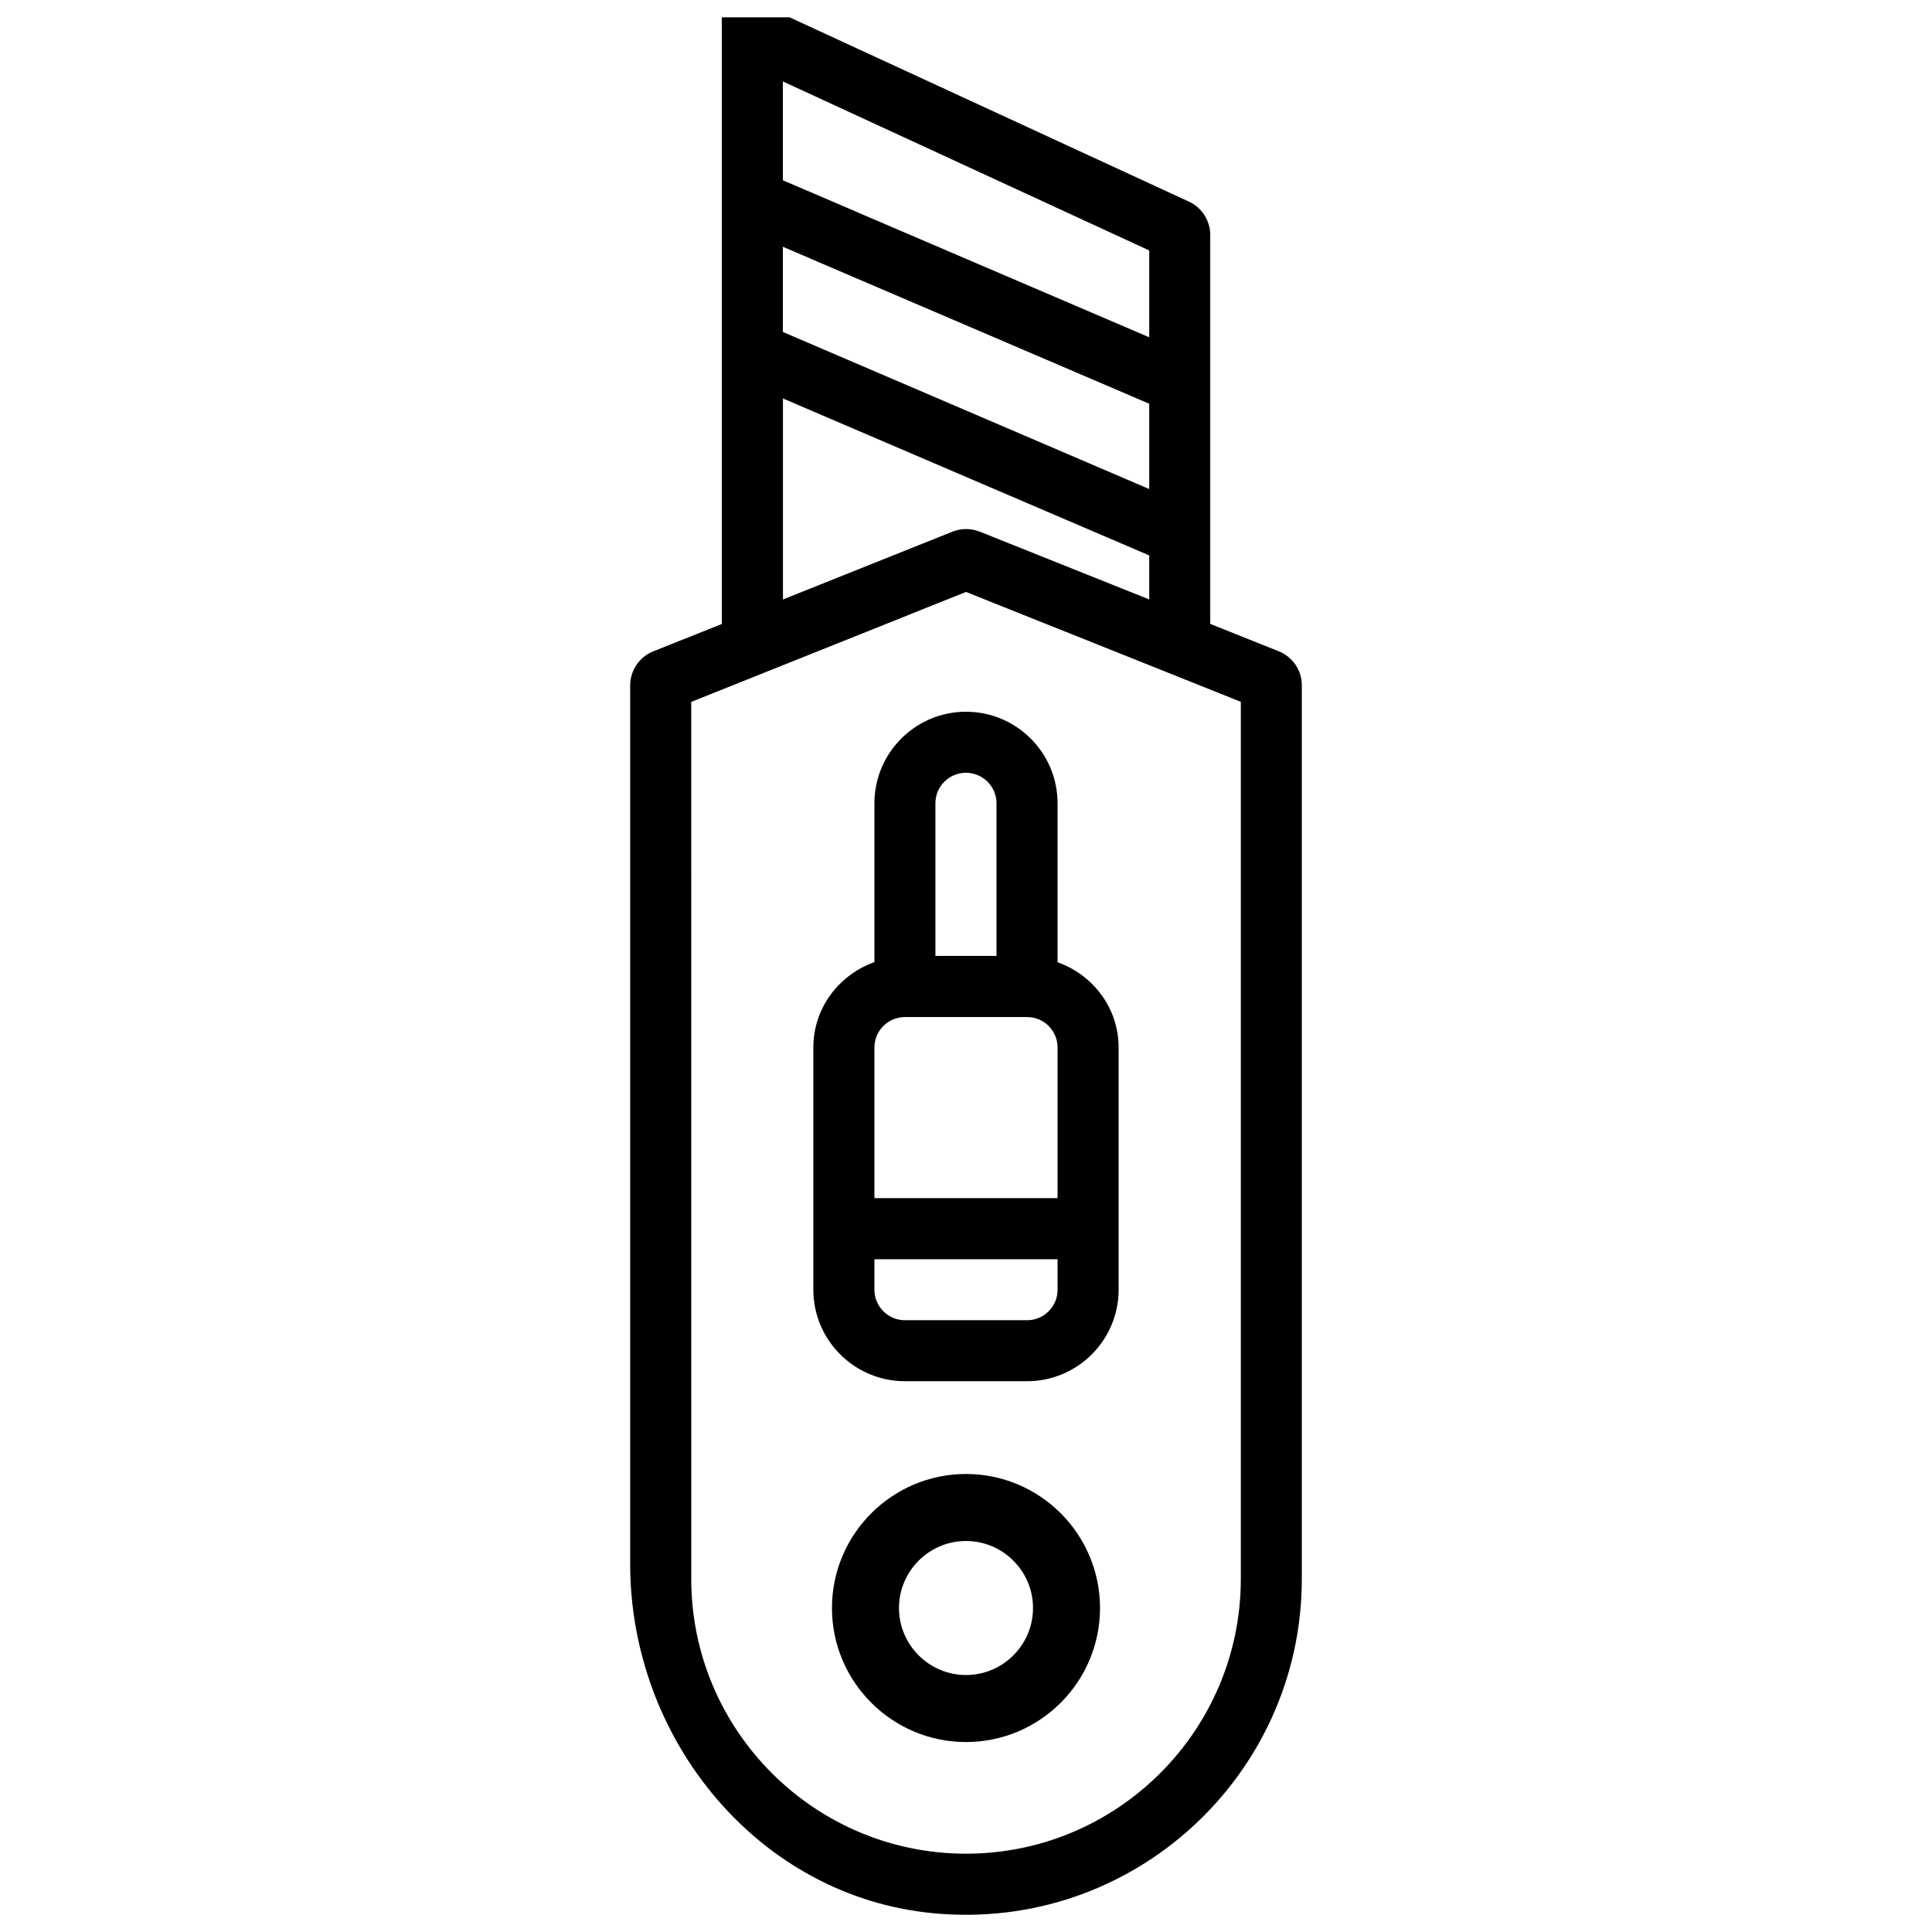 <?xml version="1.0" encoding="UTF-8"?>
<!-- Uploaded to: SVG Repo, www.svgrepo.com, Generator: SVG Repo Mixer Tools -->
<svg width="800px" height="800px" version="1.1" viewBox="144 144 512 512" xmlns="http://www.w3.org/2000/svg">
 <defs>
  <clipPath id="a">
   <path d="m310 148.09h179v503.81h-179z"/>
  </clipPath>
 </defs>
 <g clip-path="url(#a)">
  <path d="m482.88 316.6-18.156-7.262v-103.07c0-3.801-2.203-7.242-5.648-8.836l-105.84-48.848h-17.945v160.78l-18.16 7.242c-3.695 1.488-6.129 5.059-6.129 9.047v232.82c0 46.457 33.883 88.02 80.105 92.531 53.047 5.184 97.887-36.547 97.887-88.566v-236.79c0.02-3.988-2.414-7.559-6.109-9.047zm-131.41-151.02 97.09 44.797v23.008l-77.734-33.297v-0.02l-19.355-8.293zm0 43.809 7.453 3.191v0.02l89.637 38.395v22.609l-97.09-41.629zm0 40.199 97.09 41.605v11.672l-44.922-17.969c-2.332-0.922-4.914-0.922-7.223 0l-44.922 17.969-0.004-53.277zm121.36 312.84c0 40.156-32.664 72.82-72.82 72.82s-72.82-32.664-72.82-72.82l-0.004-232.42 72.824-29.137 72.82 29.117z"/>
 </g>
 <path d="m375.73 356.88v42.09c-9.383 3.359-16.184 12.113-16.184 22.629v64.172c0 13.395 10.895 24.266 24.266 24.266h32.371c13.395 0 24.266-10.895 24.266-24.266v-64.148c0-10.516-6.801-19.27-16.184-22.629v-42.113c0-13.395-10.895-24.266-24.266-24.266-13.395 0-24.27 10.895-24.27 24.266zm48.535 128.91c0 4.473-3.633 8.082-8.082 8.082h-32.371c-4.473 0-8.082-3.633-8.082-8.082v-8.082h48.535zm0-64.172v39.906h-48.535v-39.906c0-4.473 3.633-8.082 8.082-8.082h32.371c4.473-0.023 8.082 3.609 8.082 8.082zm-16.184-64.742v40.453h-16.184l-0.004-40.453c0-4.473 3.633-8.082 8.082-8.082 4.492 0.004 8.105 3.633 8.105 8.082z"/>
 <path d="m400 534.62c-19.586 0-35.52 15.934-35.52 35.52s15.934 35.52 35.52 35.52 35.52-15.934 35.52-35.52c-0.004-19.586-15.934-35.52-35.52-35.52zm0 53.277c-9.781 0-17.758-7.977-17.758-17.758s7.977-17.758 17.758-17.758 17.758 7.977 17.758 17.758c0 9.801-7.977 17.758-17.758 17.758z"/>
</svg>